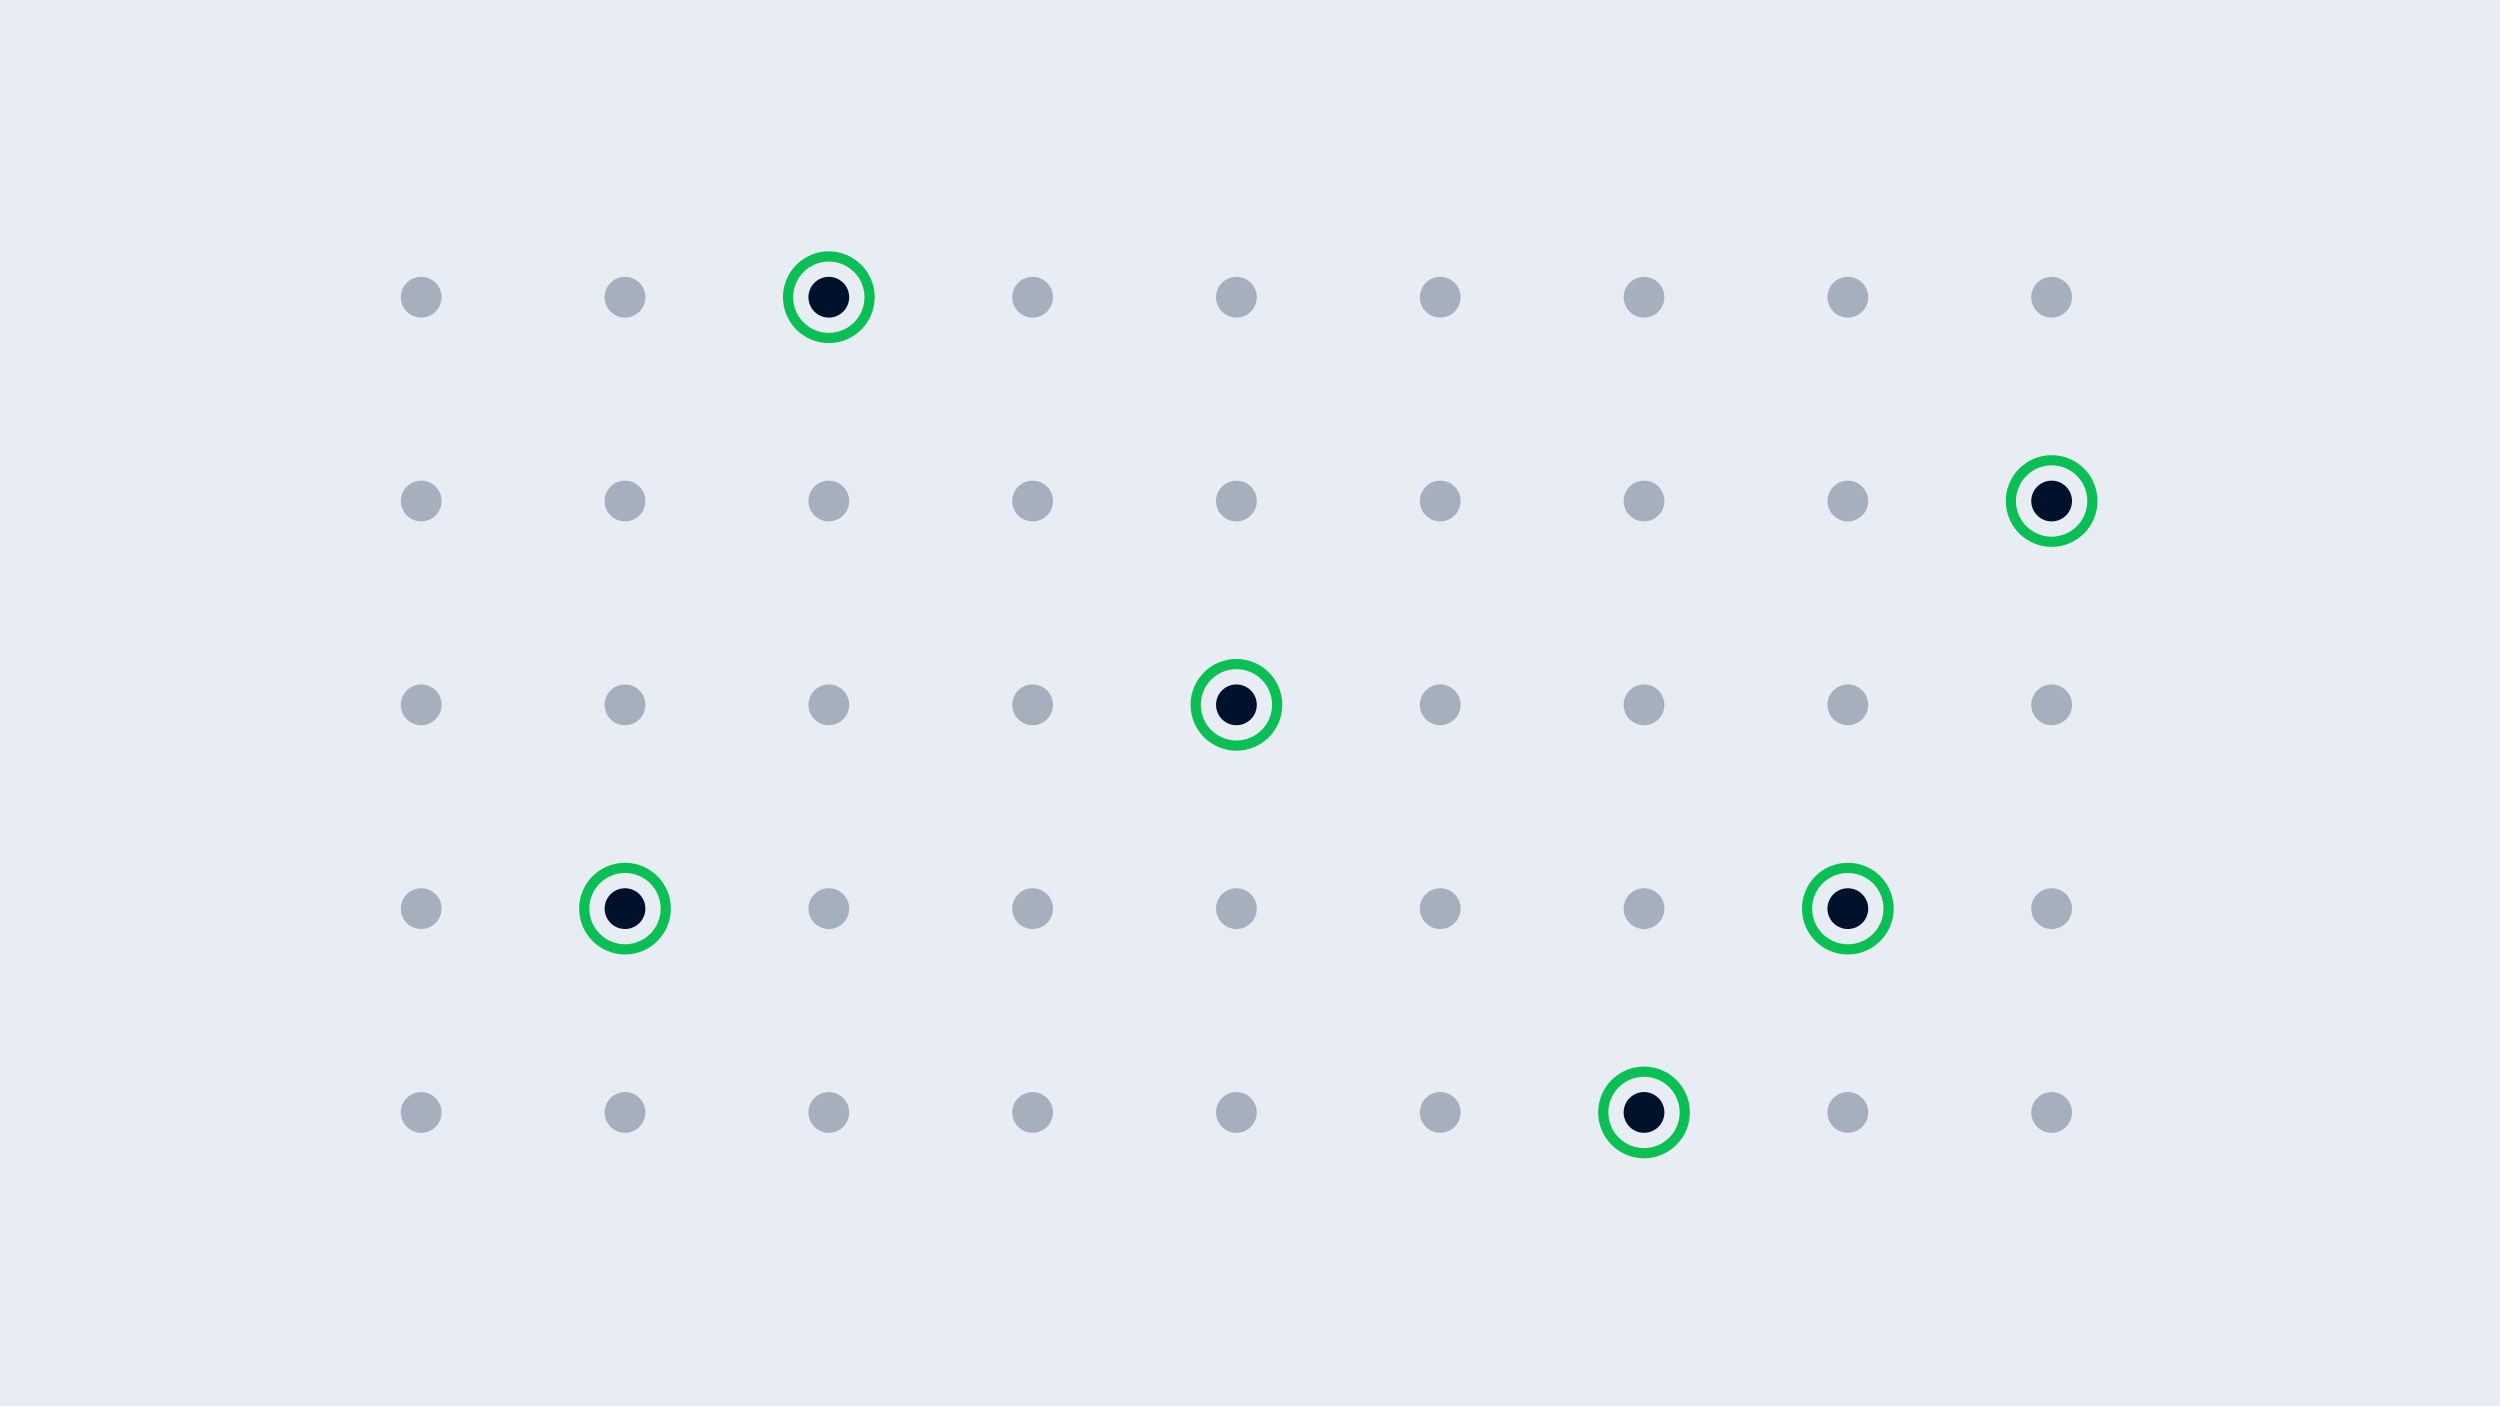 <svg xmlns="http://www.w3.org/2000/svg" width="368" height="207" viewBox="0 0 368 207" fill="none"><rect width="368" height="207" fill="#E8EDF3"></rect><g clip-path="url(#clip0)"><path d="M122 49.75C125.314 49.75 128 47.064 128 43.75C128 40.436 125.314 37.75 122 37.75C118.686 37.75 116 40.436 116 43.75C116 47.064 118.686 49.75 122 49.75Z" stroke="#0ABF53" stroke-width="1.5" stroke-miterlimit="10" stroke-linecap="round"></path><path d="M122 106.75C123.657 106.75 125 105.407 125 103.75C125 102.093 123.657 100.75 122 100.75C120.343 100.75 119 102.093 119 103.75C119 105.407 120.343 106.75 122 106.75Z" fill="#A5AFBD"></path><path d="M92 106.75C93.657 106.75 95 105.407 95 103.75C95 102.093 93.657 100.75 92 100.75C90.343 100.75 89 102.093 89 103.75C89 105.407 90.343 106.75 92 106.75Z" fill="#A5AFBD"></path><path d="M92 76.75C93.657 76.75 95 75.407 95 73.75C95 72.093 93.657 70.75 92 70.75C90.343 70.75 89 72.093 89 73.75C89 75.407 90.343 76.75 92 76.75Z" fill="#A5AFBD"></path><path d="M122 76.75C123.657 76.75 125 75.407 125 73.75C125 72.093 123.657 70.75 122 70.75C120.343 70.75 119 72.093 119 73.75C119 75.407 120.343 76.75 122 76.75Z" fill="#A5AFBD"></path><path d="M122 46.75C123.657 46.75 125 45.407 125 43.75C125 42.093 123.657 40.75 122 40.75C120.343 40.75 119 42.093 119 43.75C119 45.407 120.343 46.75 122 46.75Z" fill="#00112C"></path><path d="M92 46.75C93.657 46.75 95 45.407 95 43.75C95 42.093 93.657 40.75 92 40.75C90.343 40.75 89 42.093 89 43.75C89 45.407 90.343 46.75 92 46.75Z" fill="#A5AFBD"></path><path d="M62 46.75C63.657 46.75 65 45.407 65 43.75C65 42.093 63.657 40.75 62 40.75C60.343 40.75 59 42.093 59 43.75C59 45.407 60.343 46.75 62 46.75Z" fill="#A5AFBD"></path><path d="M62 76.75C63.657 76.75 65 75.407 65 73.75C65 72.093 63.657 70.75 62 70.75C60.343 70.75 59 72.093 59 73.75C59 75.407 60.343 76.75 62 76.75Z" fill="#A5AFBD"></path><path d="M62 106.75C63.657 106.75 65 105.407 65 103.75C65 102.093 63.657 100.75 62 100.75C60.343 100.75 59 102.093 59 103.75C59 105.407 60.343 106.75 62 106.75Z" fill="#A5AFBD"></path><path d="M62 136.75C63.657 136.75 65 135.407 65 133.75C65 132.093 63.657 130.75 62 130.75C60.343 130.75 59 132.093 59 133.75C59 135.407 60.343 136.75 62 136.75Z" fill="#A5AFBD"></path><path d="M92 136.75C93.657 136.75 95 135.407 95 133.75C95 132.093 93.657 130.75 92 130.75C90.343 130.75 89 132.093 89 133.75C89 135.407 90.343 136.75 92 136.75Z" fill="#00112C"></path><path d="M92 139.75C95.314 139.75 98 137.064 98 133.75C98 130.436 95.314 127.75 92 127.75C88.686 127.75 86 130.436 86 133.75C86 137.064 88.686 139.75 92 139.75Z" stroke="#0ABF53" stroke-width="1.5" stroke-miterlimit="10" stroke-linecap="round"></path><path d="M122 136.75C123.657 136.75 125 135.407 125 133.75C125 132.093 123.657 130.75 122 130.75C120.343 130.75 119 132.093 119 133.75C119 135.407 120.343 136.75 122 136.75Z" fill="#A5AFBD"></path><path d="M122 166.75C123.657 166.75 125 165.407 125 163.75C125 162.093 123.657 160.75 122 160.75C120.343 160.75 119 162.093 119 163.75C119 165.407 120.343 166.75 122 166.75Z" fill="#A5AFBD"></path><path d="M92 166.75C93.657 166.75 95 165.407 95 163.75C95 162.093 93.657 160.75 92 160.75C90.343 160.75 89 162.093 89 163.75C89 165.407 90.343 166.75 92 166.75Z" fill="#A5AFBD"></path><path d="M62 166.75C63.657 166.75 65 165.407 65 163.75C65 162.093 63.657 160.75 62 160.75C60.343 160.75 59 162.093 59 163.75C59 165.407 60.343 166.75 62 166.75Z" fill="#A5AFBD"></path><path d="M212 106.75C213.657 106.75 215 105.407 215 103.75C215 102.093 213.657 100.75 212 100.75C210.343 100.75 209 102.093 209 103.75C209 105.407 210.343 106.75 212 106.75Z" fill="#A5AFBD"></path><path d="M182 106.75C183.657 106.75 185 105.407 185 103.75C185 102.093 183.657 100.75 182 100.75C180.343 100.75 179 102.093 179 103.75C179 105.407 180.343 106.75 182 106.75Z" fill="#00112C"></path><path d="M182 109.75C185.314 109.75 188 107.064 188 103.75C188 100.436 185.314 97.75 182 97.75C178.686 97.75 176 100.436 176 103.75C176 107.064 178.686 109.75 182 109.75Z" stroke="#0ABF53" stroke-width="1.5" stroke-miterlimit="10" stroke-linecap="round"></path><path d="M182 76.75C183.657 76.75 185 75.407 185 73.75C185 72.093 183.657 70.75 182 70.75C180.343 70.75 179 72.093 179 73.75C179 75.407 180.343 76.75 182 76.75Z" fill="#A5AFBD"></path><path d="M212 76.75C213.657 76.75 215 75.407 215 73.75C215 72.093 213.657 70.75 212 70.75C210.343 70.75 209 72.093 209 73.75C209 75.407 210.343 76.75 212 76.75Z" fill="#A5AFBD"></path><path d="M212 46.75C213.657 46.75 215 45.407 215 43.75C215 42.093 213.657 40.75 212 40.75C210.343 40.75 209 42.093 209 43.75C209 45.407 210.343 46.75 212 46.75Z" fill="#A5AFBD"></path><path d="M182 46.75C183.657 46.75 185 45.407 185 43.75C185 42.093 183.657 40.75 182 40.75C180.343 40.75 179 42.093 179 43.75C179 45.407 180.343 46.75 182 46.75Z" fill="#A5AFBD"></path><path d="M152 46.75C153.657 46.75 155 45.407 155 43.75C155 42.093 153.657 40.75 152 40.75C150.343 40.75 149 42.093 149 43.75C149 45.407 150.343 46.75 152 46.75Z" fill="#A5AFBD"></path><path d="M152 76.75C153.657 76.75 155 75.407 155 73.75C155 72.093 153.657 70.75 152 70.75C150.343 70.75 149 72.093 149 73.75C149 75.407 150.343 76.75 152 76.75Z" fill="#A5AFBD"></path><path d="M152 106.75C153.657 106.75 155 105.407 155 103.75C155 102.093 153.657 100.75 152 100.75C150.343 100.75 149 102.093 149 103.75C149 105.407 150.343 106.75 152 106.75Z" fill="#A5AFBD"></path><path d="M152 136.75C153.657 136.75 155 135.407 155 133.75C155 132.093 153.657 130.75 152 130.75C150.343 130.75 149 132.093 149 133.75C149 135.407 150.343 136.75 152 136.75Z" fill="#A5AFBD"></path><path d="M182 136.75C183.657 136.75 185 135.407 185 133.75C185 132.093 183.657 130.75 182 130.75C180.343 130.75 179 132.093 179 133.75C179 135.407 180.343 136.75 182 136.75Z" fill="#A5AFBD"></path><path d="M212 136.75C213.657 136.75 215 135.407 215 133.75C215 132.093 213.657 130.75 212 130.75C210.343 130.75 209 132.093 209 133.75C209 135.407 210.343 136.75 212 136.75Z" fill="#A5AFBD"></path><path d="M212 166.75C213.657 166.75 215 165.407 215 163.75C215 162.093 213.657 160.75 212 160.75C210.343 160.75 209 162.093 209 163.75C209 165.407 210.343 166.75 212 166.75Z" fill="#A5AFBD"></path><path d="M182 166.75C183.657 166.75 185 165.407 185 163.75C185 162.093 183.657 160.75 182 160.75C180.343 160.75 179 162.093 179 163.75C179 165.407 180.343 166.75 182 166.75Z" fill="#A5AFBD"></path><path d="M152 166.75C153.657 166.75 155 165.407 155 163.75C155 162.093 153.657 160.75 152 160.75C150.343 160.75 149 162.093 149 163.75C149 165.407 150.343 166.75 152 166.75Z" fill="#A5AFBD"></path><path d="M302 106.75C303.657 106.75 305 105.407 305 103.75C305 102.093 303.657 100.75 302 100.75C300.343 100.75 299 102.093 299 103.75C299 105.407 300.343 106.75 302 106.75Z" fill="#A5AFBD"></path><path d="M272 106.75C273.657 106.75 275 105.407 275 103.75C275 102.093 273.657 100.75 272 100.75C270.343 100.75 269 102.093 269 103.75C269 105.407 270.343 106.75 272 106.75Z" fill="#A5AFBD"></path><path d="M272 76.75C273.657 76.75 275 75.407 275 73.75C275 72.093 273.657 70.75 272 70.75C270.343 70.75 269 72.093 269 73.75C269 75.407 270.343 76.75 272 76.75Z" fill="#A5AFBD"></path><path d="M302 76.75C303.657 76.75 305 75.407 305 73.75C305 72.093 303.657 70.75 302 70.75C300.343 70.75 299 72.093 299 73.75C299 75.407 300.343 76.75 302 76.75Z" fill="#00112C"></path><path d="M302 79.75C305.314 79.75 308 77.064 308 73.75C308 70.436 305.314 67.75 302 67.75C298.686 67.75 296 70.436 296 73.75C296 77.064 298.686 79.75 302 79.75Z" stroke="#0ABF53" stroke-width="1.5" stroke-miterlimit="10" stroke-linecap="round"></path><path d="M302 46.75C303.657 46.75 305 45.407 305 43.75C305 42.093 303.657 40.75 302 40.75C300.343 40.75 299 42.093 299 43.75C299 45.407 300.343 46.75 302 46.75Z" fill="#A5AFBD"></path><path d="M272 46.75C273.657 46.75 275 45.407 275 43.75C275 42.093 273.657 40.75 272 40.75C270.343 40.75 269 42.093 269 43.75C269 45.407 270.343 46.75 272 46.75Z" fill="#A5AFBD"></path><path d="M242 46.75C243.657 46.75 245 45.407 245 43.75C245 42.093 243.657 40.75 242 40.75C240.343 40.75 239 42.093 239 43.75C239 45.407 240.343 46.75 242 46.75Z" fill="#A5AFBD"></path><path d="M242 76.75C243.657 76.75 245 75.407 245 73.75C245 72.093 243.657 70.75 242 70.75C240.343 70.75 239 72.093 239 73.75C239 75.407 240.343 76.75 242 76.75Z" fill="#A5AFBD"></path><path d="M242 106.75C243.657 106.75 245 105.407 245 103.75C245 102.093 243.657 100.75 242 100.75C240.343 100.75 239 102.093 239 103.75C239 105.407 240.343 106.75 242 106.75Z" fill="#A5AFBD"></path><path d="M242 136.75C243.657 136.75 245 135.407 245 133.75C245 132.093 243.657 130.75 242 130.75C240.343 130.75 239 132.093 239 133.75C239 135.407 240.343 136.75 242 136.75Z" fill="#A5AFBD"></path><path d="M272 136.75C273.657 136.75 275 135.407 275 133.75C275 132.093 273.657 130.75 272 130.75C270.343 130.75 269 132.093 269 133.75C269 135.407 270.343 136.75 272 136.75Z" fill="#00112C"></path><path d="M272 139.75C275.314 139.75 278 137.064 278 133.75C278 130.436 275.314 127.75 272 127.75C268.686 127.75 266 130.436 266 133.75C266 137.064 268.686 139.75 272 139.75Z" stroke="#0ABF53" stroke-width="1.5" stroke-miterlimit="10" stroke-linecap="round"></path><path d="M302 136.75C303.657 136.75 305 135.407 305 133.75C305 132.093 303.657 130.75 302 130.75C300.343 130.75 299 132.093 299 133.75C299 135.407 300.343 136.75 302 136.75Z" fill="#A5AFBD"></path><path d="M302 166.75C303.657 166.75 305 165.407 305 163.75C305 162.093 303.657 160.75 302 160.75C300.343 160.75 299 162.093 299 163.75C299 165.407 300.343 166.75 302 166.75Z" fill="#A5AFBD"></path><path d="M272 166.75C273.657 166.75 275 165.407 275 163.75C275 162.093 273.657 160.75 272 160.75C270.343 160.75 269 162.093 269 163.75C269 165.407 270.343 166.75 272 166.75Z" fill="#A5AFBD"></path><path d="M242 166.75C243.657 166.75 245 165.407 245 163.75C245 162.093 243.657 160.75 242 160.75C240.343 160.75 239 162.093 239 163.75C239 165.407 240.343 166.75 242 166.75Z" fill="#00112C"></path><path d="M242 169.75C245.314 169.75 248 167.064 248 163.75C248 160.436 245.314 157.75 242 157.75C238.686 157.75 236 160.436 236 163.75C236 167.064 238.686 169.75 242 169.75Z" stroke="#0ABF53" stroke-width="1.5" stroke-miterlimit="10" stroke-linecap="round"></path></g><defs><clipPath id="clip0"><rect width="249.75" height="133.5" fill="white" transform="translate(59 37)"></rect></clipPath></defs></svg>